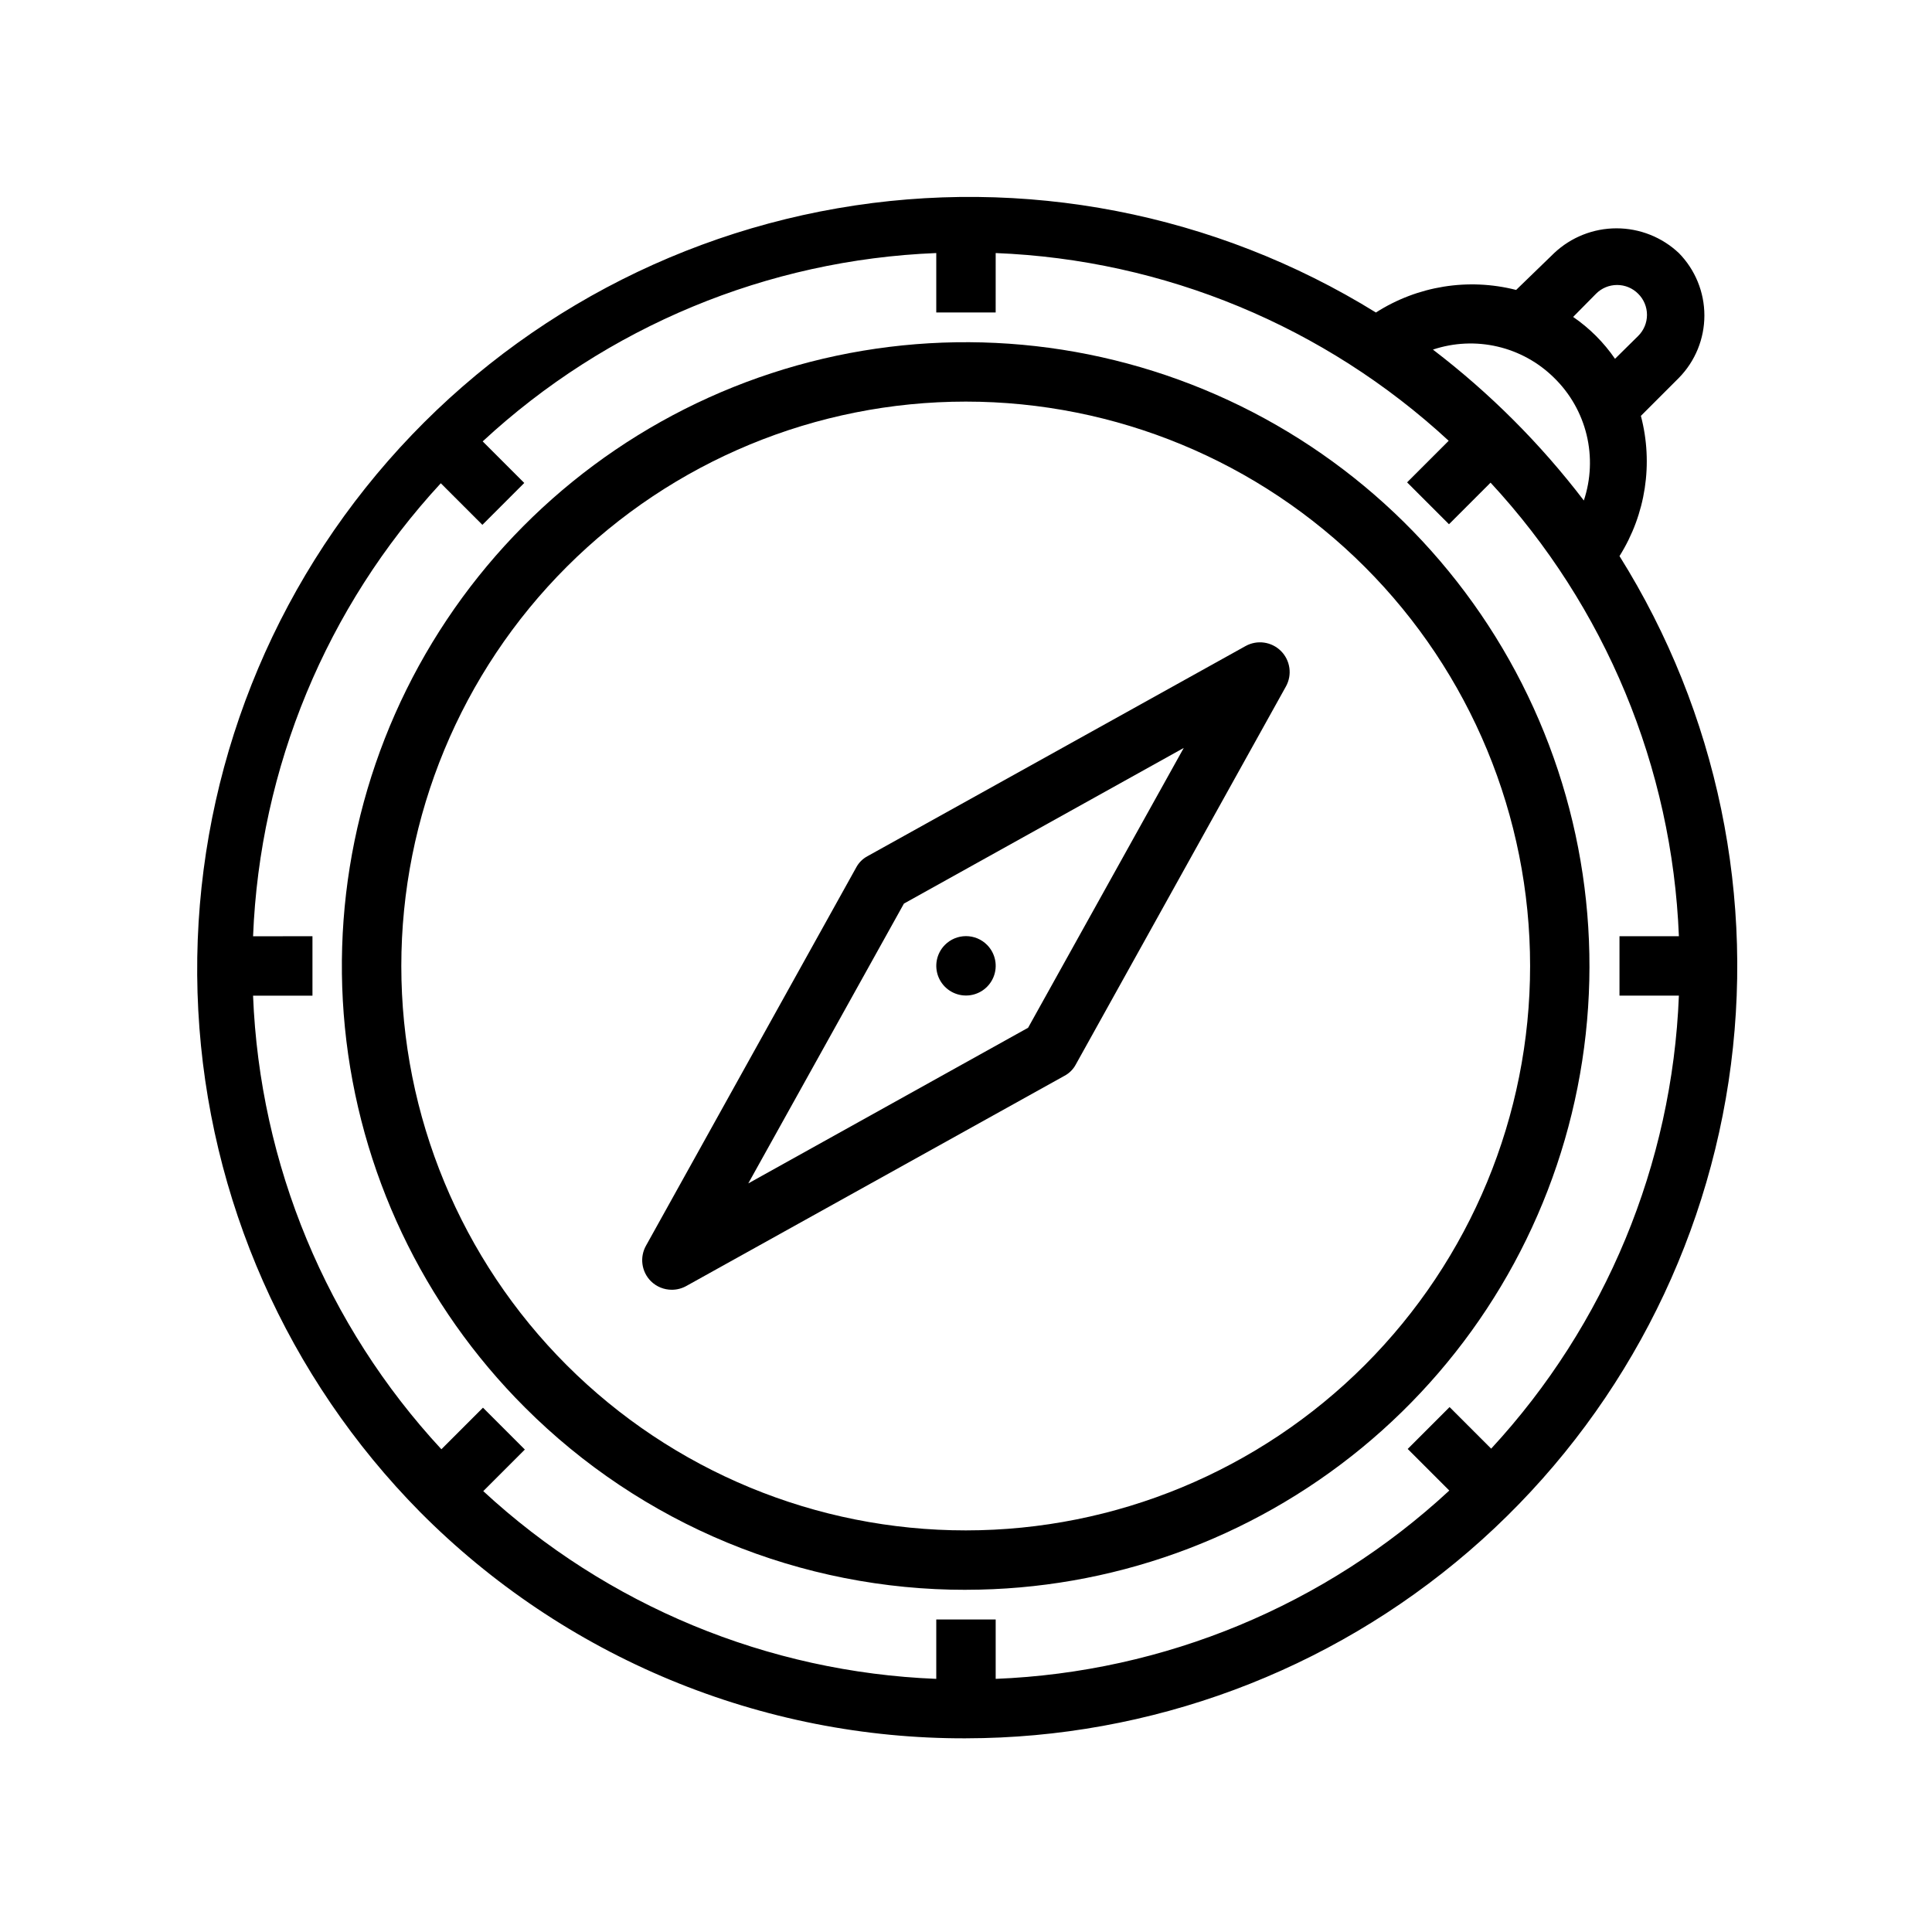 <?xml version="1.0" encoding="UTF-8"?>
<!-- Uploaded to: ICON Repo, www.svgrepo.com, Generator: ICON Repo Mixer Tools -->
<svg fill="#000000" width="800px" height="800px" version="1.1" viewBox="144 144 512 512" xmlns="http://www.w3.org/2000/svg">
 <g>
  <path d="m400 604.67c48.93-0.066 96.215-17.66 133.29-49.594 37.074-31.93 61.48-76.086 68.801-124.46 7.32-48.379-2.938-97.781-28.906-139.25 6.949-11.066 9-24.52 5.668-37.156l10.074-10.074c4.328-4.414 6.754-10.352 6.754-16.531 0-6.184-2.426-12.117-6.754-16.531-4.469-4.219-10.383-6.566-16.531-6.566-6.144 0-12.059 2.348-16.531 6.566l-10.074 9.762c-12.68-3.238-26.137-1.074-37.156 5.981-42.59-26.355-93.367-36.184-142.71-27.617-49.348 8.566-93.844 34.93-125.06 74.098-31.215 39.172-46.984 88.426-44.32 138.44 2.664 50.016 23.574 97.32 58.773 132.95 18.941 19.082 41.488 34.207 66.324 44.508 24.84 10.297 51.473 15.559 78.363 15.477zm166.96-382.82c1.477-1.492 3.488-2.328 5.59-2.328 2.098 0 4.109 0.836 5.586 2.328 1.492 1.477 2.332 3.488 2.332 5.59 0 2.098-0.84 4.109-2.332 5.586l-6.141 6.062h0.004c-2.988-4.352-6.75-8.113-11.102-11.098zm-11.102 22.277c4.234 4.133 7.219 9.375 8.613 15.125 1.391 5.75 1.133 11.773-0.738 17.387-11.492-15.051-24.941-28.5-39.992-39.992 5.523-1.844 11.445-2.121 17.117-0.801 5.668 1.32 10.863 4.188 15 8.281zm-344.79 147.99c1.77-44.66 19.41-87.227 49.75-120.05l11.02 11.02 11.098-11.098-11.02-11.02h0.004c32.84-30.434 75.469-48.133 120.2-49.91v15.742h15.742l0.004-15.742c44.66 1.77 87.227 19.41 120.05 49.75l-11.02 11.02 11.098 11.098 11.02-11.02 0.004 0.004c30.43 32.84 48.129 75.469 49.906 120.2h-15.742v15.742h15.742v0.004c-1.77 44.66-19.41 87.227-49.75 120.05l-11.02-11.02-11.098 11.098 11.02 11.02v0.004c-32.84 30.43-75.473 48.129-120.21 49.906v-15.742h-15.746v15.742c-44.66-1.77-87.227-19.41-120.05-49.75l11.02-11.02-11.098-11.098-11.02 11.02c-30.434-32.84-48.133-75.473-49.91-120.21h15.742v-15.746z"/>
  <path d="m400 565.31c38.246-0.023 75.301-13.305 104.86-37.586 29.551-24.281 49.77-58.055 57.207-95.574 7.441-37.516 1.641-76.453-16.41-110.17-18.051-33.719-47.234-60.137-82.578-74.75-35.348-14.613-74.664-16.52-111.26-5.394s-68.195 34.598-89.422 66.414c-21.23 31.816-30.766 70.008-26.992 108.07 3.777 38.062 20.633 73.637 47.695 100.66 15.344 15.355 33.57 27.531 53.629 35.828 20.062 8.293 41.562 12.543 63.273 12.508zm-105.8-271.11c28.055-28.035 66.098-43.777 105.76-43.77 39.66 0.012 77.695 15.773 105.74 43.82 28.039 28.051 43.793 66.086 43.793 105.75 0 39.66-15.754 77.699-43.793 105.75-28.043 28.047-66.078 43.812-105.74 43.82-39.66 0.012-77.703-15.734-105.76-43.77-28.074-28.051-43.848-66.109-43.848-105.8s15.773-77.75 43.848-105.8z"/>
  <path d="m322.07 485.8c1.352-0.004 2.68-0.359 3.856-1.023l100.13-55.656c1.312-0.684 2.387-1.758 3.07-3.07l55.656-100.13c1.707-3.07 1.172-6.906-1.312-9.391-2.488-2.488-6.32-3.023-9.395-1.312l-100.13 55.652c-1.312 0.688-2.383 1.758-3.07 3.07l-55.652 100.13c-1.754 3.074-1.238 6.938 1.258 9.445 1.484 1.477 3.496 2.297 5.59 2.285zm61.48-102.34 74.156-41.25-41.25 74.156-74.156 41.25z"/>
  <path d="m394.41 394.41c-2.238 2.254-2.902 5.637-1.68 8.57 1.223 2.934 4.09 4.844 7.269 4.844 3.176 0 6.043-1.91 7.266-4.844 1.223-2.934 0.559-6.316-1.68-8.57-1.477-1.492-3.488-2.328-5.586-2.328-2.102 0-4.113 0.836-5.59 2.328z"/>
 </g>
</svg>
